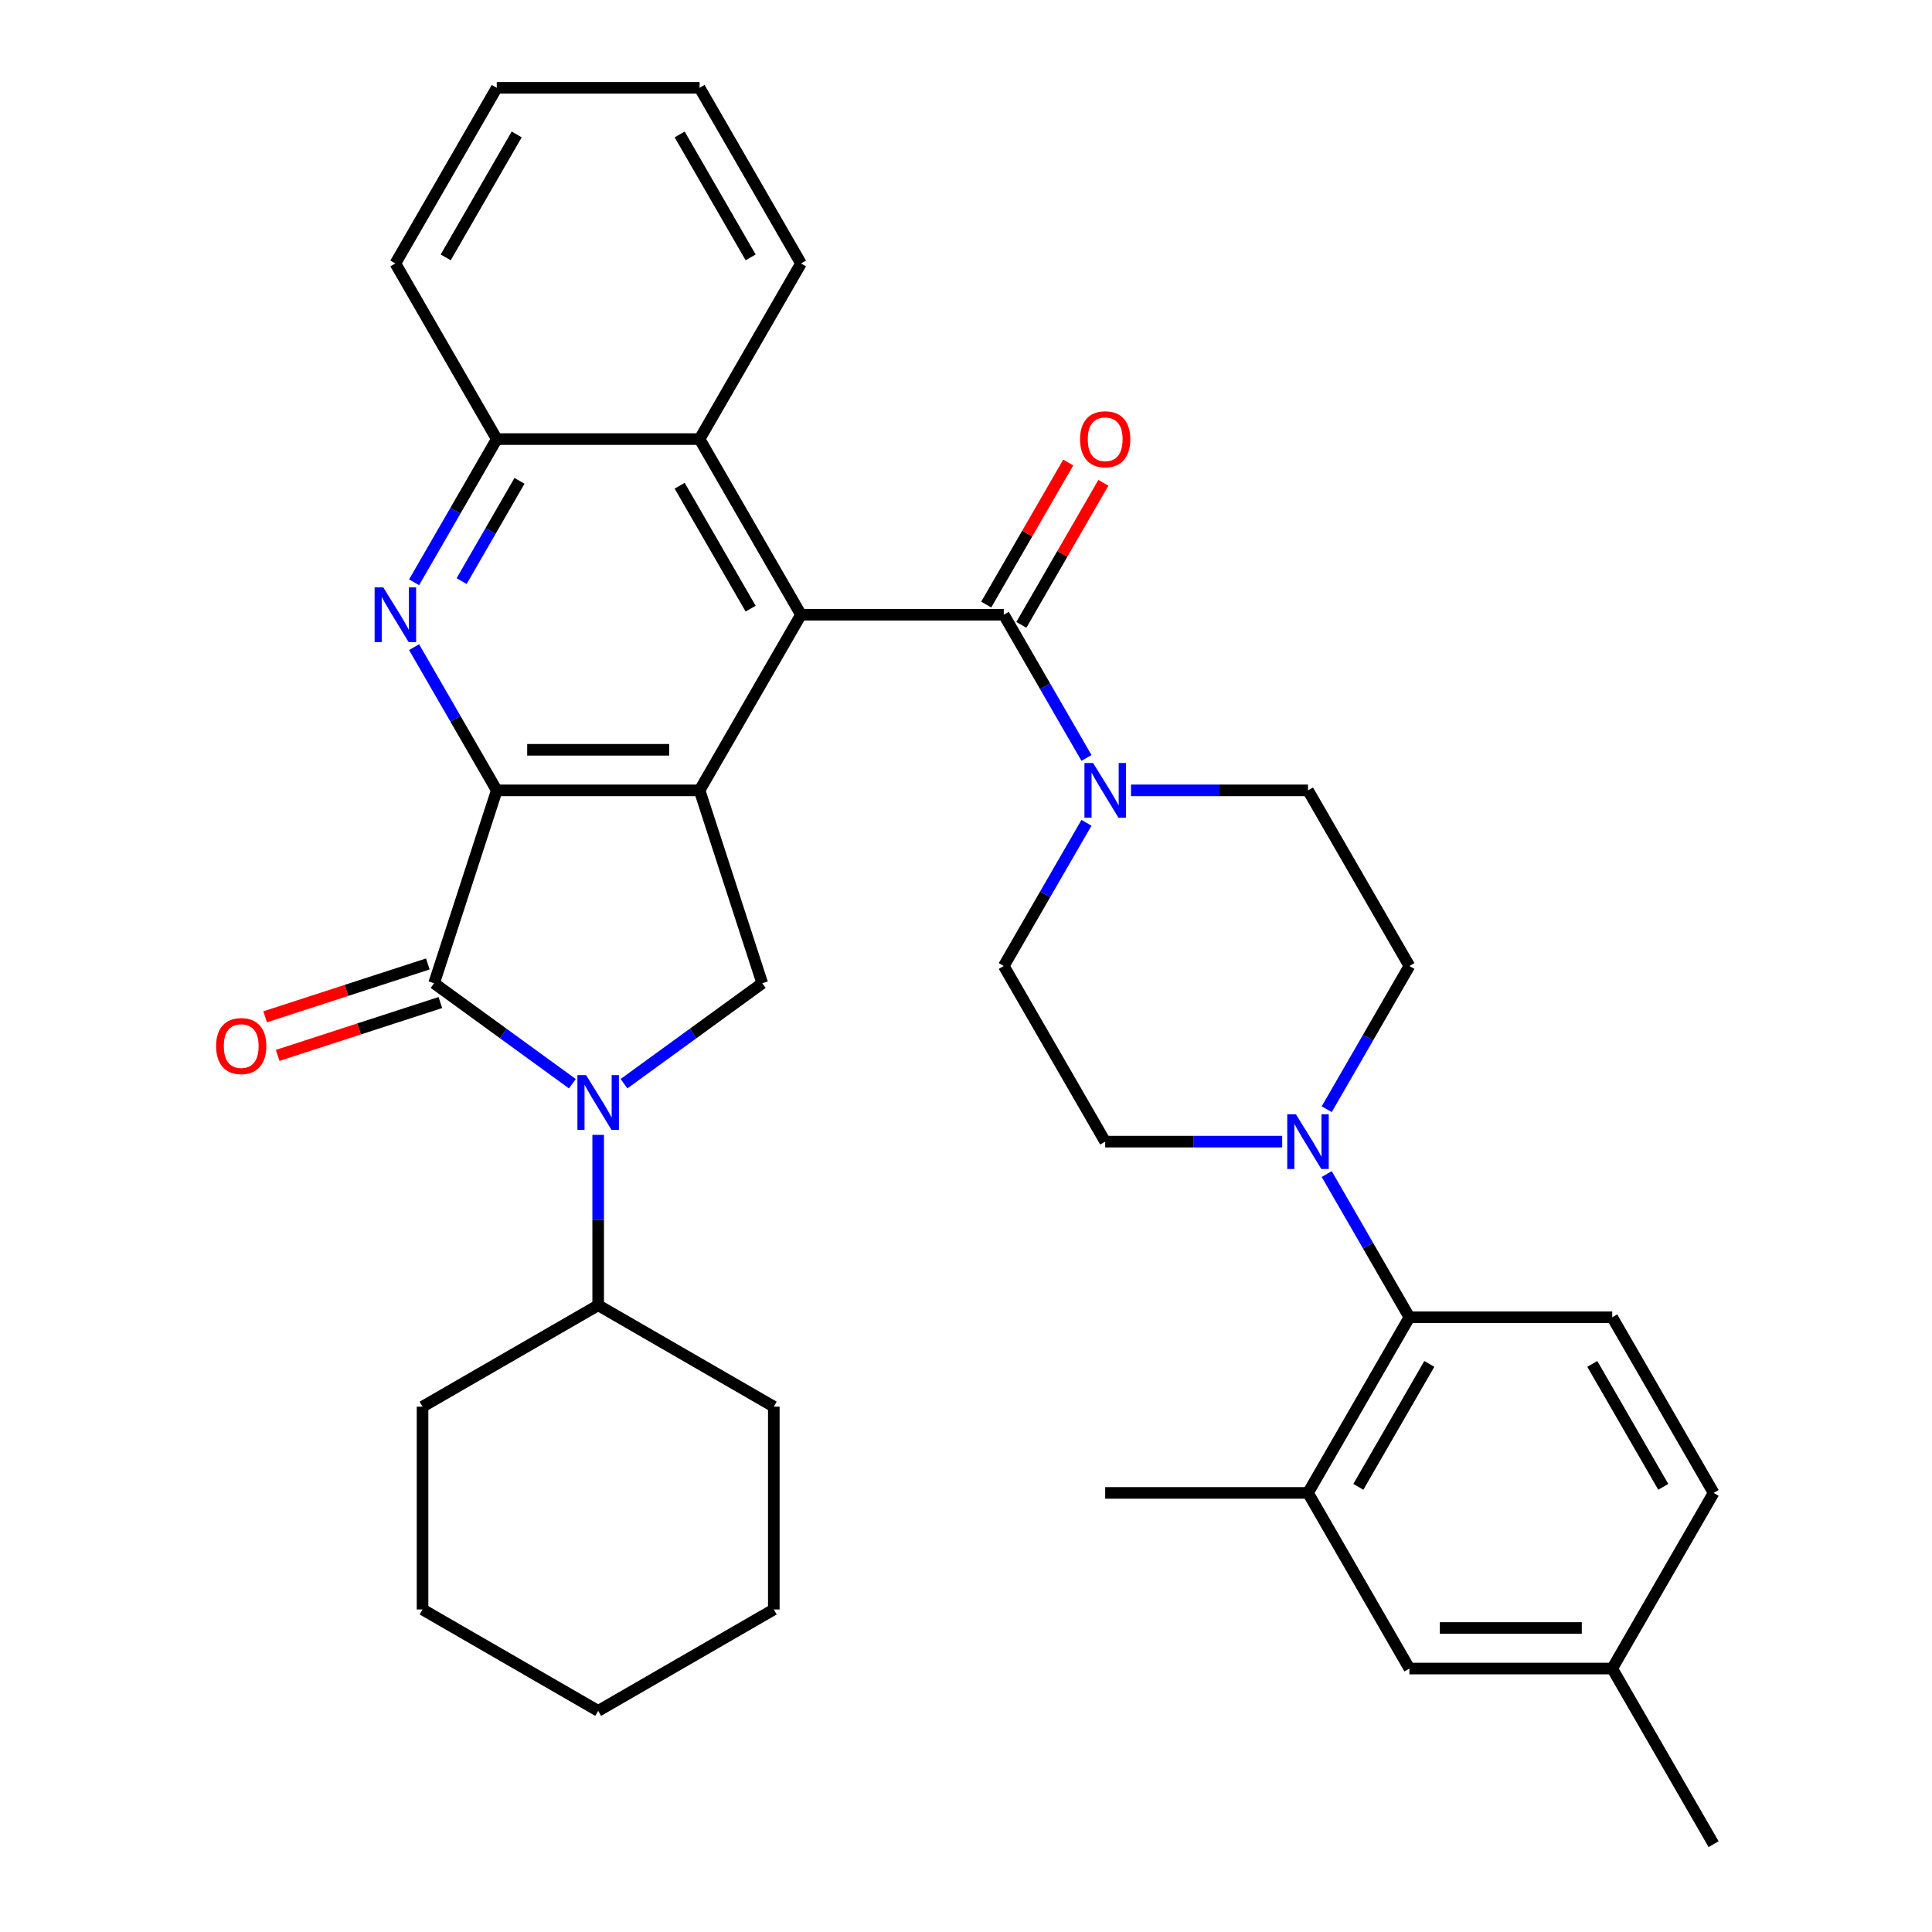 <?xml version='1.0' encoding='iso-8859-1'?>
<svg version='1.1' baseProfile='full'
              xmlns='http://www.w3.org/2000/svg'
                      xmlns:rdkit='http://www.rdkit.org/xml'
                      xmlns:xlink='http://www.w3.org/1999/xlink'
                  xml:space='preserve'
width='1000px' height='1000px' viewBox='0 0 1000 1000'>
<!-- END OF HEADER -->
<rect style='opacity:1.0;fill:#FFFFFF;stroke:none' width='1000' height='1000' x='0' y='0'> </rect>
<path class='bond-0' d='M 257.127,409.091 L 362.1,409.091' style='fill:none;fill-rule:evenodd;stroke:#000000;stroke-width:6px;stroke-linecap:butt;stroke-linejoin:miter;stroke-opacity:1' />
<path class='bond-0' d='M 272.873,388.096 L 346.354,388.096' style='fill:none;fill-rule:evenodd;stroke:#000000;stroke-width:6px;stroke-linecap:butt;stroke-linejoin:miter;stroke-opacity:1' />
<path class='bond-1' d='M 257.127,409.091 L 224.689,508.926' style='fill:none;fill-rule:evenodd;stroke:#000000;stroke-width:6px;stroke-linecap:butt;stroke-linejoin:miter;stroke-opacity:1' />
<path class='bond-4' d='M 257.127,409.091 L 235.729,372.029' style='fill:none;fill-rule:evenodd;stroke:#000000;stroke-width:6px;stroke-linecap:butt;stroke-linejoin:miter;stroke-opacity:1' />
<path class='bond-4' d='M 235.729,372.029 L 214.332,334.966' style='fill:none;fill-rule:evenodd;stroke:#0000FF;stroke-width:6px;stroke-linecap:butt;stroke-linejoin:miter;stroke-opacity:1' />
<path class='bond-3' d='M 362.1,409.091 L 414.587,318.182' style='fill:none;fill-rule:evenodd;stroke:#000000;stroke-width:6px;stroke-linecap:butt;stroke-linejoin:miter;stroke-opacity:1' />
<path class='bond-6' d='M 362.1,409.091 L 394.539,508.926' style='fill:none;fill-rule:evenodd;stroke:#000000;stroke-width:6px;stroke-linecap:butt;stroke-linejoin:miter;stroke-opacity:1' />
<path class='bond-2' d='M 224.689,508.926 L 260.469,534.922' style='fill:none;fill-rule:evenodd;stroke:#000000;stroke-width:6px;stroke-linecap:butt;stroke-linejoin:miter;stroke-opacity:1' />
<path class='bond-2' d='M 260.469,534.922 L 296.25,560.918' style='fill:none;fill-rule:evenodd;stroke:#0000FF;stroke-width:6px;stroke-linecap:butt;stroke-linejoin:miter;stroke-opacity:1' />
<path class='bond-13' d='M 221.445,498.942 L 179.34,512.623' style='fill:none;fill-rule:evenodd;stroke:#000000;stroke-width:6px;stroke-linecap:butt;stroke-linejoin:miter;stroke-opacity:1' />
<path class='bond-13' d='M 179.34,512.623 L 137.235,526.304' style='fill:none;fill-rule:evenodd;stroke:#FF0000;stroke-width:6px;stroke-linecap:butt;stroke-linejoin:miter;stroke-opacity:1' />
<path class='bond-13' d='M 227.933,518.909 L 185.828,532.59' style='fill:none;fill-rule:evenodd;stroke:#000000;stroke-width:6px;stroke-linecap:butt;stroke-linejoin:miter;stroke-opacity:1' />
<path class='bond-13' d='M 185.828,532.59 L 143.722,546.271' style='fill:none;fill-rule:evenodd;stroke:#FF0000;stroke-width:6px;stroke-linecap:butt;stroke-linejoin:miter;stroke-opacity:1' />
<path class='bond-15' d='M 309.614,587.412 L 309.614,631.506' style='fill:none;fill-rule:evenodd;stroke:#0000FF;stroke-width:6px;stroke-linecap:butt;stroke-linejoin:miter;stroke-opacity:1' />
<path class='bond-15' d='M 309.614,631.506 L 309.614,675.6' style='fill:none;fill-rule:evenodd;stroke:#000000;stroke-width:6px;stroke-linecap:butt;stroke-linejoin:miter;stroke-opacity:1' />
<path class='bond-35' d='M 322.978,560.918 L 358.758,534.922' style='fill:none;fill-rule:evenodd;stroke:#0000FF;stroke-width:6px;stroke-linecap:butt;stroke-linejoin:miter;stroke-opacity:1' />
<path class='bond-35' d='M 358.758,534.922 L 394.539,508.926' style='fill:none;fill-rule:evenodd;stroke:#000000;stroke-width:6px;stroke-linecap:butt;stroke-linejoin:miter;stroke-opacity:1' />
<path class='bond-5' d='M 414.587,318.182 L 519.559,318.182' style='fill:none;fill-rule:evenodd;stroke:#000000;stroke-width:6px;stroke-linecap:butt;stroke-linejoin:miter;stroke-opacity:1' />
<path class='bond-36' d='M 414.587,318.182 L 362.1,227.273' style='fill:none;fill-rule:evenodd;stroke:#000000;stroke-width:6px;stroke-linecap:butt;stroke-linejoin:miter;stroke-opacity:1' />
<path class='bond-36' d='M 388.532,315.043 L 351.791,251.406' style='fill:none;fill-rule:evenodd;stroke:#000000;stroke-width:6px;stroke-linecap:butt;stroke-linejoin:miter;stroke-opacity:1' />
<path class='bond-11' d='M 214.332,301.397 L 235.729,264.335' style='fill:none;fill-rule:evenodd;stroke:#0000FF;stroke-width:6px;stroke-linecap:butt;stroke-linejoin:miter;stroke-opacity:1' />
<path class='bond-11' d='M 235.729,264.335 L 257.127,227.273' style='fill:none;fill-rule:evenodd;stroke:#000000;stroke-width:6px;stroke-linecap:butt;stroke-linejoin:miter;stroke-opacity:1' />
<path class='bond-11' d='M 238.933,300.776 L 253.911,274.832' style='fill:none;fill-rule:evenodd;stroke:#0000FF;stroke-width:6px;stroke-linecap:butt;stroke-linejoin:miter;stroke-opacity:1' />
<path class='bond-11' d='M 253.911,274.832 L 268.89,248.889' style='fill:none;fill-rule:evenodd;stroke:#000000;stroke-width:6px;stroke-linecap:butt;stroke-linejoin:miter;stroke-opacity:1' />
<path class='bond-7' d='M 519.559,318.182 L 540.957,355.244' style='fill:none;fill-rule:evenodd;stroke:#000000;stroke-width:6px;stroke-linecap:butt;stroke-linejoin:miter;stroke-opacity:1' />
<path class='bond-7' d='M 540.957,355.244 L 562.355,392.307' style='fill:none;fill-rule:evenodd;stroke:#0000FF;stroke-width:6px;stroke-linecap:butt;stroke-linejoin:miter;stroke-opacity:1' />
<path class='bond-16' d='M 528.65,323.43 L 549.875,286.668' style='fill:none;fill-rule:evenodd;stroke:#000000;stroke-width:6px;stroke-linecap:butt;stroke-linejoin:miter;stroke-opacity:1' />
<path class='bond-16' d='M 549.875,286.668 L 571.1,249.906' style='fill:none;fill-rule:evenodd;stroke:#FF0000;stroke-width:6px;stroke-linecap:butt;stroke-linejoin:miter;stroke-opacity:1' />
<path class='bond-16' d='M 510.469,312.933 L 531.693,276.171' style='fill:none;fill-rule:evenodd;stroke:#000000;stroke-width:6px;stroke-linecap:butt;stroke-linejoin:miter;stroke-opacity:1' />
<path class='bond-16' d='M 531.693,276.171 L 552.918,239.408' style='fill:none;fill-rule:evenodd;stroke:#FF0000;stroke-width:6px;stroke-linecap:butt;stroke-linejoin:miter;stroke-opacity:1' />
<path class='bond-17' d='M 562.355,425.875 L 540.957,462.938' style='fill:none;fill-rule:evenodd;stroke:#0000FF;stroke-width:6px;stroke-linecap:butt;stroke-linejoin:miter;stroke-opacity:1' />
<path class='bond-17' d='M 540.957,462.938 L 519.559,500' style='fill:none;fill-rule:evenodd;stroke:#000000;stroke-width:6px;stroke-linecap:butt;stroke-linejoin:miter;stroke-opacity:1' />
<path class='bond-18' d='M 585.41,409.091 L 631.214,409.091' style='fill:none;fill-rule:evenodd;stroke:#0000FF;stroke-width:6px;stroke-linecap:butt;stroke-linejoin:miter;stroke-opacity:1' />
<path class='bond-18' d='M 631.214,409.091 L 677.019,409.091' style='fill:none;fill-rule:evenodd;stroke:#000000;stroke-width:6px;stroke-linecap:butt;stroke-linejoin:miter;stroke-opacity:1' />
<path class='bond-8' d='M 686.709,574.125 L 708.107,537.062' style='fill:none;fill-rule:evenodd;stroke:#0000FF;stroke-width:6px;stroke-linecap:butt;stroke-linejoin:miter;stroke-opacity:1' />
<path class='bond-8' d='M 708.107,537.062 L 729.505,500' style='fill:none;fill-rule:evenodd;stroke:#000000;stroke-width:6px;stroke-linecap:butt;stroke-linejoin:miter;stroke-opacity:1' />
<path class='bond-10' d='M 686.709,607.693 L 708.107,644.756' style='fill:none;fill-rule:evenodd;stroke:#0000FF;stroke-width:6px;stroke-linecap:butt;stroke-linejoin:miter;stroke-opacity:1' />
<path class='bond-10' d='M 708.107,644.756 L 729.505,681.818' style='fill:none;fill-rule:evenodd;stroke:#000000;stroke-width:6px;stroke-linecap:butt;stroke-linejoin:miter;stroke-opacity:1' />
<path class='bond-39' d='M 663.654,590.909 L 617.85,590.909' style='fill:none;fill-rule:evenodd;stroke:#0000FF;stroke-width:6px;stroke-linecap:butt;stroke-linejoin:miter;stroke-opacity:1' />
<path class='bond-39' d='M 617.85,590.909 L 572.046,590.909' style='fill:none;fill-rule:evenodd;stroke:#000000;stroke-width:6px;stroke-linecap:butt;stroke-linejoin:miter;stroke-opacity:1' />
<path class='bond-9' d='M 362.1,227.273 L 257.127,227.273' style='fill:none;fill-rule:evenodd;stroke:#000000;stroke-width:6px;stroke-linecap:butt;stroke-linejoin:miter;stroke-opacity:1' />
<path class='bond-24' d='M 362.1,227.273 L 414.587,136.364' style='fill:none;fill-rule:evenodd;stroke:#000000;stroke-width:6px;stroke-linecap:butt;stroke-linejoin:miter;stroke-opacity:1' />
<path class='bond-12' d='M 729.505,681.818 L 677.019,772.727' style='fill:none;fill-rule:evenodd;stroke:#000000;stroke-width:6px;stroke-linecap:butt;stroke-linejoin:miter;stroke-opacity:1' />
<path class='bond-12' d='M 739.814,705.952 L 703.073,769.588' style='fill:none;fill-rule:evenodd;stroke:#000000;stroke-width:6px;stroke-linecap:butt;stroke-linejoin:miter;stroke-opacity:1' />
<path class='bond-14' d='M 729.505,681.818 L 834.478,681.818' style='fill:none;fill-rule:evenodd;stroke:#000000;stroke-width:6px;stroke-linecap:butt;stroke-linejoin:miter;stroke-opacity:1' />
<path class='bond-26' d='M 257.127,227.273 L 204.641,136.364' style='fill:none;fill-rule:evenodd;stroke:#000000;stroke-width:6px;stroke-linecap:butt;stroke-linejoin:miter;stroke-opacity:1' />
<path class='bond-21' d='M 677.019,772.727 L 729.505,863.636' style='fill:none;fill-rule:evenodd;stroke:#000000;stroke-width:6px;stroke-linecap:butt;stroke-linejoin:miter;stroke-opacity:1' />
<path class='bond-25' d='M 677.019,772.727 L 572.046,772.727' style='fill:none;fill-rule:evenodd;stroke:#000000;stroke-width:6px;stroke-linecap:butt;stroke-linejoin:miter;stroke-opacity:1' />
<path class='bond-22' d='M 834.478,681.818 L 886.964,772.727' style='fill:none;fill-rule:evenodd;stroke:#000000;stroke-width:6px;stroke-linecap:butt;stroke-linejoin:miter;stroke-opacity:1' />
<path class='bond-22' d='M 824.169,705.952 L 860.909,769.588' style='fill:none;fill-rule:evenodd;stroke:#000000;stroke-width:6px;stroke-linecap:butt;stroke-linejoin:miter;stroke-opacity:1' />
<path class='bond-27' d='M 309.614,675.6 L 218.705,728.087' style='fill:none;fill-rule:evenodd;stroke:#000000;stroke-width:6px;stroke-linecap:butt;stroke-linejoin:miter;stroke-opacity:1' />
<path class='bond-28' d='M 309.614,675.6 L 400.523,728.087' style='fill:none;fill-rule:evenodd;stroke:#000000;stroke-width:6px;stroke-linecap:butt;stroke-linejoin:miter;stroke-opacity:1' />
<path class='bond-19' d='M 519.559,500 L 572.046,590.909' style='fill:none;fill-rule:evenodd;stroke:#000000;stroke-width:6px;stroke-linecap:butt;stroke-linejoin:miter;stroke-opacity:1' />
<path class='bond-20' d='M 677.019,409.091 L 729.505,500' style='fill:none;fill-rule:evenodd;stroke:#000000;stroke-width:6px;stroke-linecap:butt;stroke-linejoin:miter;stroke-opacity:1' />
<path class='bond-40' d='M 729.505,863.636 L 834.478,863.636' style='fill:none;fill-rule:evenodd;stroke:#000000;stroke-width:6px;stroke-linecap:butt;stroke-linejoin:miter;stroke-opacity:1' />
<path class='bond-40' d='M 745.251,842.642 L 818.732,842.642' style='fill:none;fill-rule:evenodd;stroke:#000000;stroke-width:6px;stroke-linecap:butt;stroke-linejoin:miter;stroke-opacity:1' />
<path class='bond-23' d='M 886.964,772.727 L 834.478,863.636' style='fill:none;fill-rule:evenodd;stroke:#000000;stroke-width:6px;stroke-linecap:butt;stroke-linejoin:miter;stroke-opacity:1' />
<path class='bond-29' d='M 834.478,863.636 L 886.964,954.545' style='fill:none;fill-rule:evenodd;stroke:#000000;stroke-width:6px;stroke-linecap:butt;stroke-linejoin:miter;stroke-opacity:1' />
<path class='bond-37' d='M 414.587,136.364 L 362.1,45.455' style='fill:none;fill-rule:evenodd;stroke:#000000;stroke-width:6px;stroke-linecap:butt;stroke-linejoin:miter;stroke-opacity:1' />
<path class='bond-37' d='M 388.532,133.225 L 351.791,69.588' style='fill:none;fill-rule:evenodd;stroke:#000000;stroke-width:6px;stroke-linecap:butt;stroke-linejoin:miter;stroke-opacity:1' />
<path class='bond-31' d='M 204.641,136.364 L 257.127,45.455' style='fill:none;fill-rule:evenodd;stroke:#000000;stroke-width:6px;stroke-linecap:butt;stroke-linejoin:miter;stroke-opacity:1' />
<path class='bond-31' d='M 230.696,133.225 L 267.436,69.588' style='fill:none;fill-rule:evenodd;stroke:#000000;stroke-width:6px;stroke-linecap:butt;stroke-linejoin:miter;stroke-opacity:1' />
<path class='bond-32' d='M 218.705,728.087 L 218.705,833.059' style='fill:none;fill-rule:evenodd;stroke:#000000;stroke-width:6px;stroke-linecap:butt;stroke-linejoin:miter;stroke-opacity:1' />
<path class='bond-33' d='M 400.523,728.087 L 400.523,833.059' style='fill:none;fill-rule:evenodd;stroke:#000000;stroke-width:6px;stroke-linecap:butt;stroke-linejoin:miter;stroke-opacity:1' />
<path class='bond-30' d='M 362.1,45.455 L 257.127,45.455' style='fill:none;fill-rule:evenodd;stroke:#000000;stroke-width:6px;stroke-linecap:butt;stroke-linejoin:miter;stroke-opacity:1' />
<path class='bond-38' d='M 218.705,833.059 L 309.614,885.546' style='fill:none;fill-rule:evenodd;stroke:#000000;stroke-width:6px;stroke-linecap:butt;stroke-linejoin:miter;stroke-opacity:1' />
<path class='bond-34' d='M 400.523,833.059 L 309.614,885.546' style='fill:none;fill-rule:evenodd;stroke:#000000;stroke-width:6px;stroke-linecap:butt;stroke-linejoin:miter;stroke-opacity:1' />
<path  class='atom-3' d='M 303.354 556.467
L 312.634 571.467
Q 313.554 572.947, 315.034 575.627
Q 316.514 578.307, 316.594 578.467
L 316.594 556.467
L 320.354 556.467
L 320.354 584.787
L 316.474 584.787
L 306.514 568.387
Q 305.354 566.467, 304.114 564.267
Q 302.914 562.067, 302.554 561.387
L 302.554 584.787
L 298.874 584.787
L 298.874 556.467
L 303.354 556.467
' fill='#0000FF'/>
<path  class='atom-5' d='M 198.381 304.022
L 207.661 319.022
Q 208.581 320.502, 210.061 323.182
Q 211.541 325.862, 211.621 326.022
L 211.621 304.022
L 215.381 304.022
L 215.381 332.342
L 211.501 332.342
L 201.541 315.942
Q 200.381 314.022, 199.141 311.822
Q 197.941 309.622, 197.581 308.942
L 197.581 332.342
L 193.901 332.342
L 193.901 304.022
L 198.381 304.022
' fill='#0000FF'/>
<path  class='atom-8' d='M 565.786 394.931
L 575.066 409.931
Q 575.986 411.411, 577.466 414.091
Q 578.946 416.771, 579.026 416.931
L 579.026 394.931
L 582.786 394.931
L 582.786 423.251
L 578.906 423.251
L 568.946 406.851
Q 567.786 404.931, 566.546 402.731
Q 565.346 400.531, 564.986 399.851
L 564.986 423.251
L 561.306 423.251
L 561.306 394.931
L 565.786 394.931
' fill='#0000FF'/>
<path  class='atom-9' d='M 670.759 576.749
L 680.039 591.749
Q 680.959 593.229, 682.439 595.909
Q 683.919 598.589, 683.999 598.749
L 683.999 576.749
L 687.759 576.749
L 687.759 605.069
L 683.879 605.069
L 673.919 588.669
Q 672.759 586.749, 671.519 584.549
Q 670.319 582.349, 669.959 581.669
L 669.959 605.069
L 666.279 605.069
L 666.279 576.749
L 670.759 576.749
' fill='#0000FF'/>
<path  class='atom-14' d='M 111.854 541.444
Q 111.854 534.644, 115.214 530.844
Q 118.574 527.044, 124.854 527.044
Q 131.134 527.044, 134.494 530.844
Q 137.854 534.644, 137.854 541.444
Q 137.854 548.324, 134.454 552.244
Q 131.054 556.124, 124.854 556.124
Q 118.614 556.124, 115.214 552.244
Q 111.854 548.364, 111.854 541.444
M 124.854 552.924
Q 129.174 552.924, 131.494 550.044
Q 133.854 547.124, 133.854 541.444
Q 133.854 535.884, 131.494 533.084
Q 129.174 530.244, 124.854 530.244
Q 120.534 530.244, 118.174 533.044
Q 115.854 535.844, 115.854 541.444
Q 115.854 547.164, 118.174 550.044
Q 120.534 552.924, 124.854 552.924
' fill='#FF0000'/>
<path  class='atom-17' d='M 559.046 227.353
Q 559.046 220.553, 562.406 216.753
Q 565.766 212.953, 572.046 212.953
Q 578.326 212.953, 581.686 216.753
Q 585.046 220.553, 585.046 227.353
Q 585.046 234.233, 581.646 238.153
Q 578.246 242.033, 572.046 242.033
Q 565.806 242.033, 562.406 238.153
Q 559.046 234.273, 559.046 227.353
M 572.046 238.833
Q 576.366 238.833, 578.686 235.953
Q 581.046 233.033, 581.046 227.353
Q 581.046 221.793, 578.686 218.993
Q 576.366 216.153, 572.046 216.153
Q 567.726 216.153, 565.366 218.953
Q 563.046 221.753, 563.046 227.353
Q 563.046 233.073, 565.366 235.953
Q 567.726 238.833, 572.046 238.833
' fill='#FF0000'/>
</svg>

